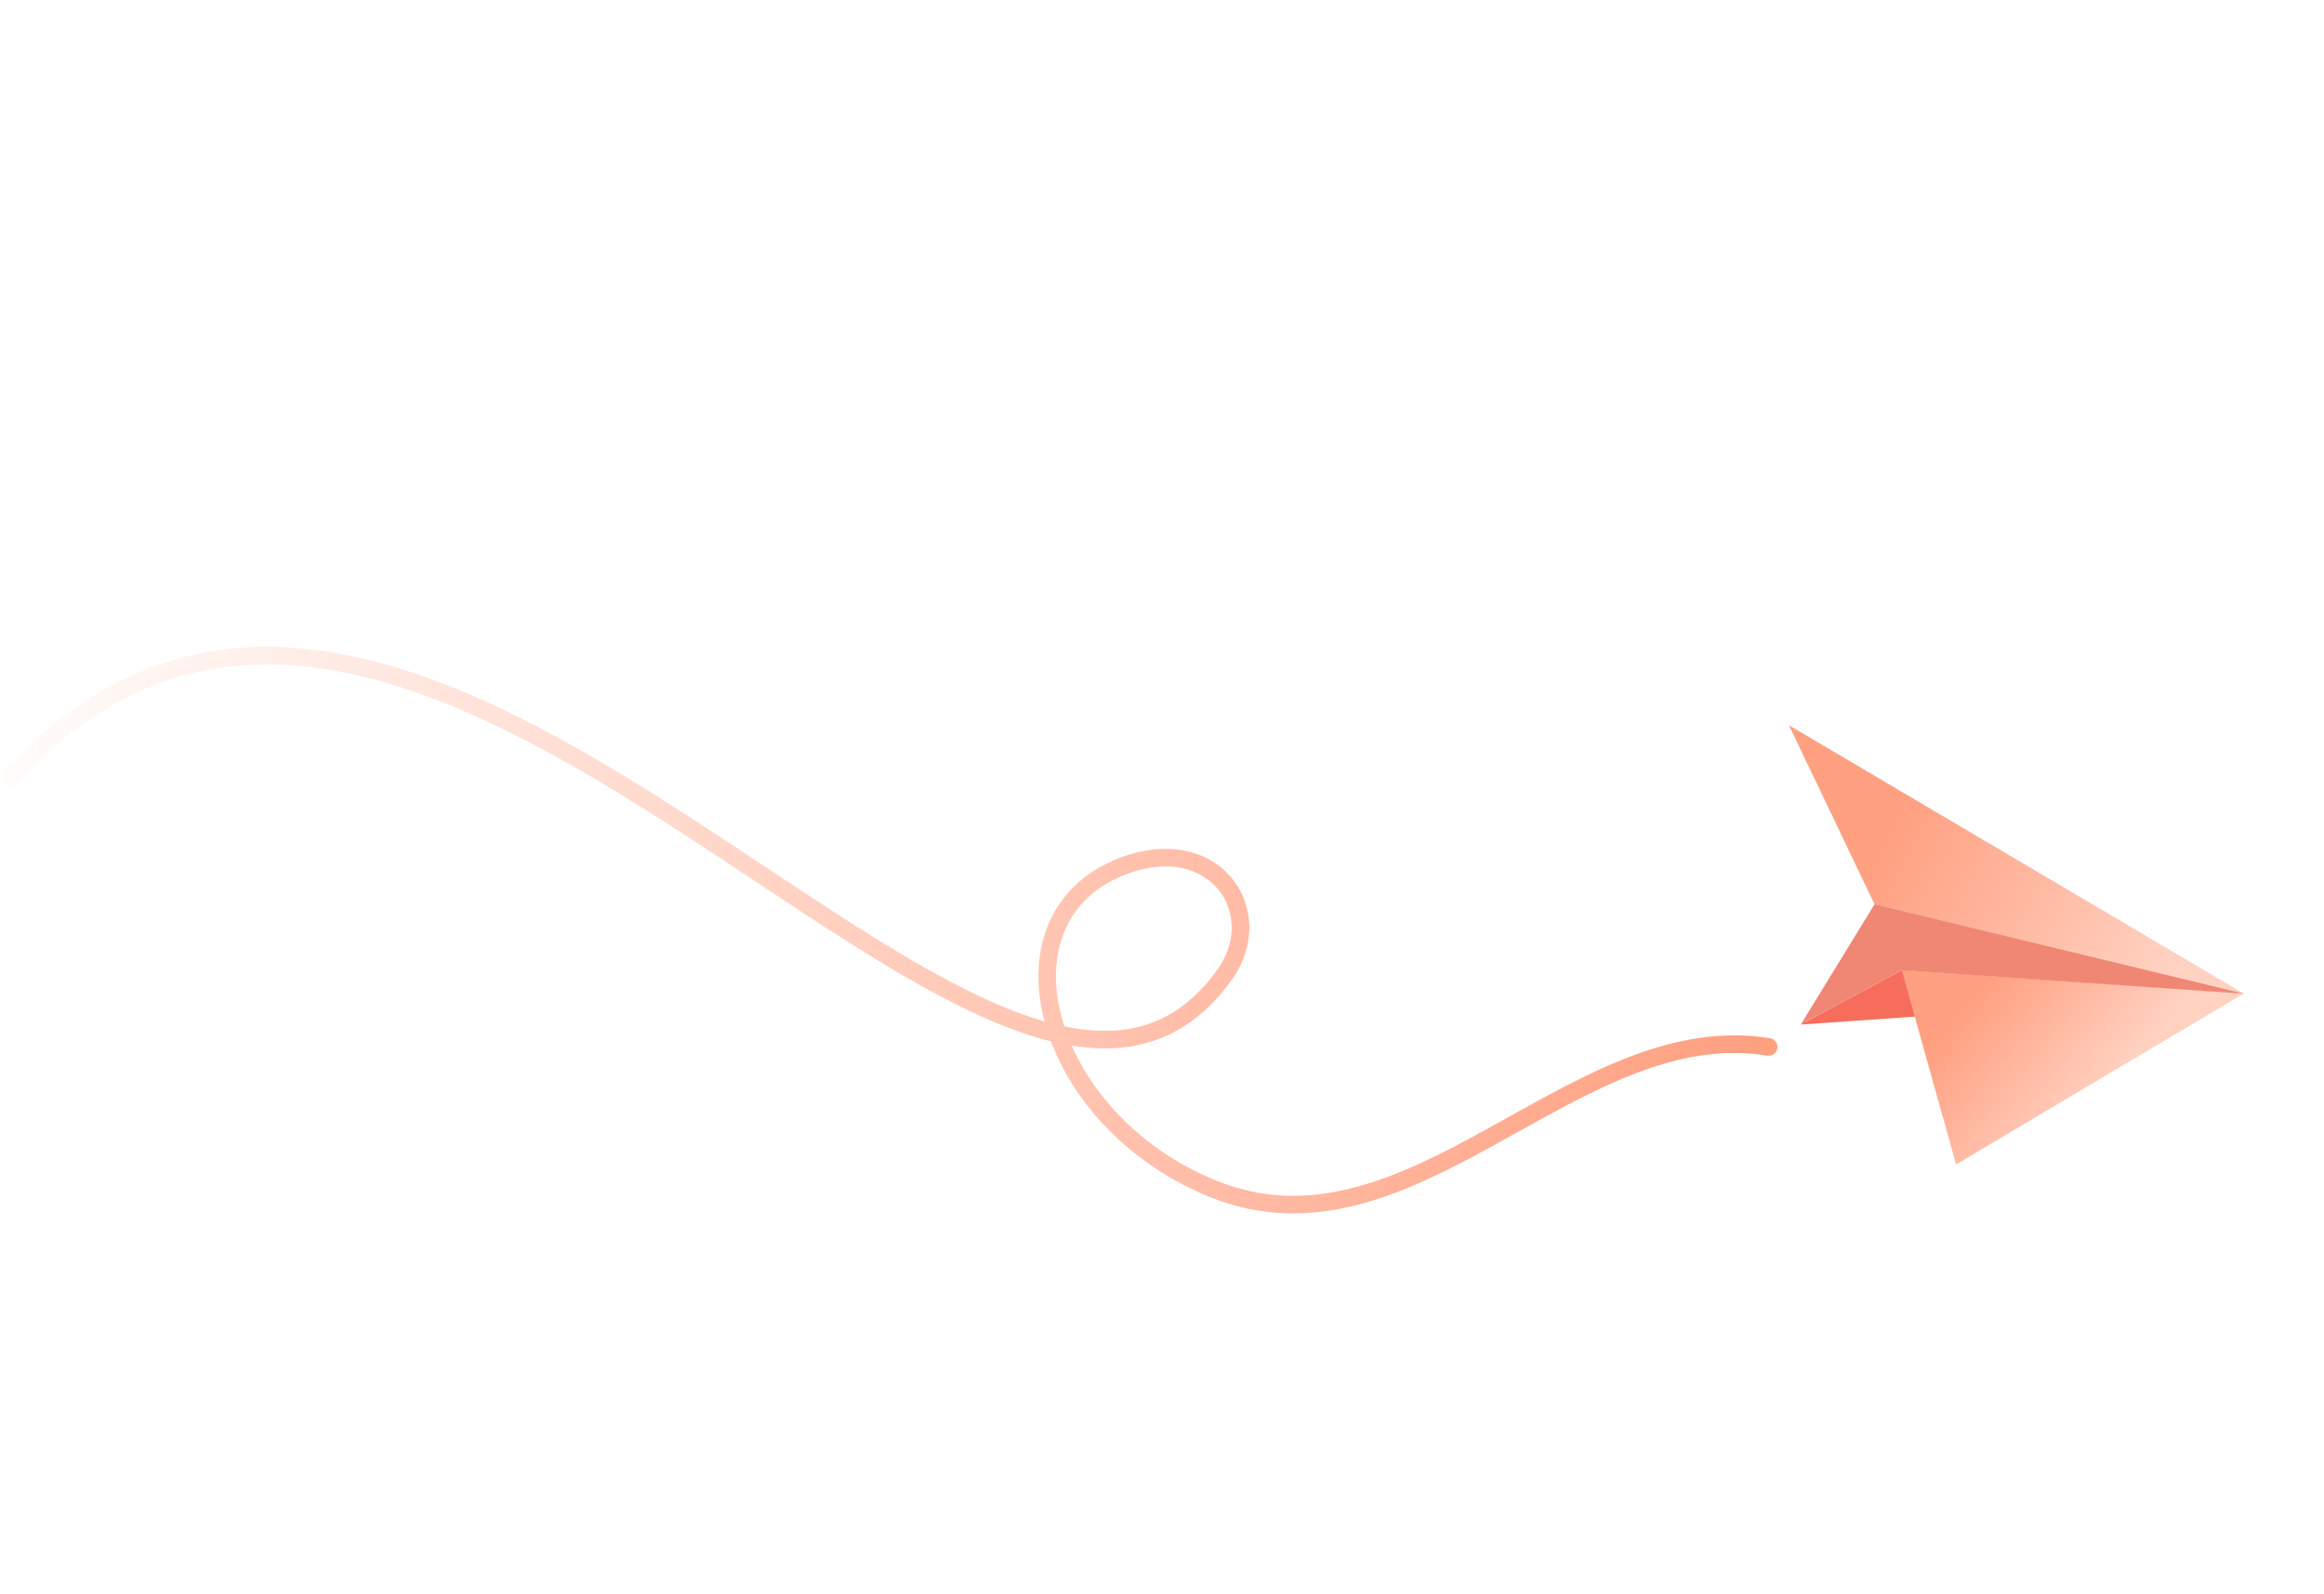 <svg width="226" height="155" viewBox="0 0 226 155" fill="none" xmlns="http://www.w3.org/2000/svg">
<path d="M1 75.579C41.137 31.936 97.173 125.608 119.12 94.75C123.424 88.7 118.099 80.723 109.025 84.307C96.166 89.387 101.421 108.904 117.947 115.618C137.251 123.462 153.062 98.744 171.995 101.824" stroke="url(#paint0_linear_1994_7477)" stroke-width="1.71" stroke-linecap="round"/>
<path d="M175.115 99.652L218.183 96.641L184.939 94.365L175.115 99.652Z" fill="#F76D5C"/>
<path d="M190.224 113.256L218.185 96.64L184.94 94.365L190.224 113.256Z" fill="url(#paint1_linear_1994_7477)"/>
<path d="M182.296 87.942L218.184 96.641L173.989 70.562L182.296 87.942Z" fill="url(#paint2_linear_1994_7477)"/>
<path d="M182.296 87.942L218.184 96.641L173.989 70.562L182.296 87.942Z" fill="url(#paint3_linear_1994_7477)"/>
<path d="M182.297 87.943L175.116 99.652L184.94 94.366L218.184 96.641L182.297 87.943Z" fill="#F08774"/>
<defs>
<linearGradient id="paint0_linear_1994_7477" x1="170.5" y1="98.5" x2="-5.643" y2="91.929" gradientUnits="userSpaceOnUse">
<stop stop-color="#FFA081"/>
<stop offset="1" stop-color="#FFA081" stop-opacity="0"/>
</linearGradient>
<linearGradient id="paint1_linear_1994_7477" x1="215.131" y1="93.585" x2="203.018" y2="83.7" gradientUnits="userSpaceOnUse">
<stop stop-color="#FFD1C1"/>
<stop offset="1" stop-color="#FFA081"/>
</linearGradient>
<linearGradient id="paint2_linear_1994_7477" x1="212.141" y1="90.595" x2="185.777" y2="77.285" gradientUnits="userSpaceOnUse">
<stop stop-color="#E2E2E2"/>
<stop offset="1" stop-color="#D6DDDF"/>
</linearGradient>
<linearGradient id="paint3_linear_1994_7477" x1="212.141" y1="90.595" x2="185.777" y2="77.285" gradientUnits="userSpaceOnUse">
<stop stop-color="#FFD1C1"/>
<stop offset="1" stop-color="#FFA081"/>
</linearGradient>
</defs>
</svg>
